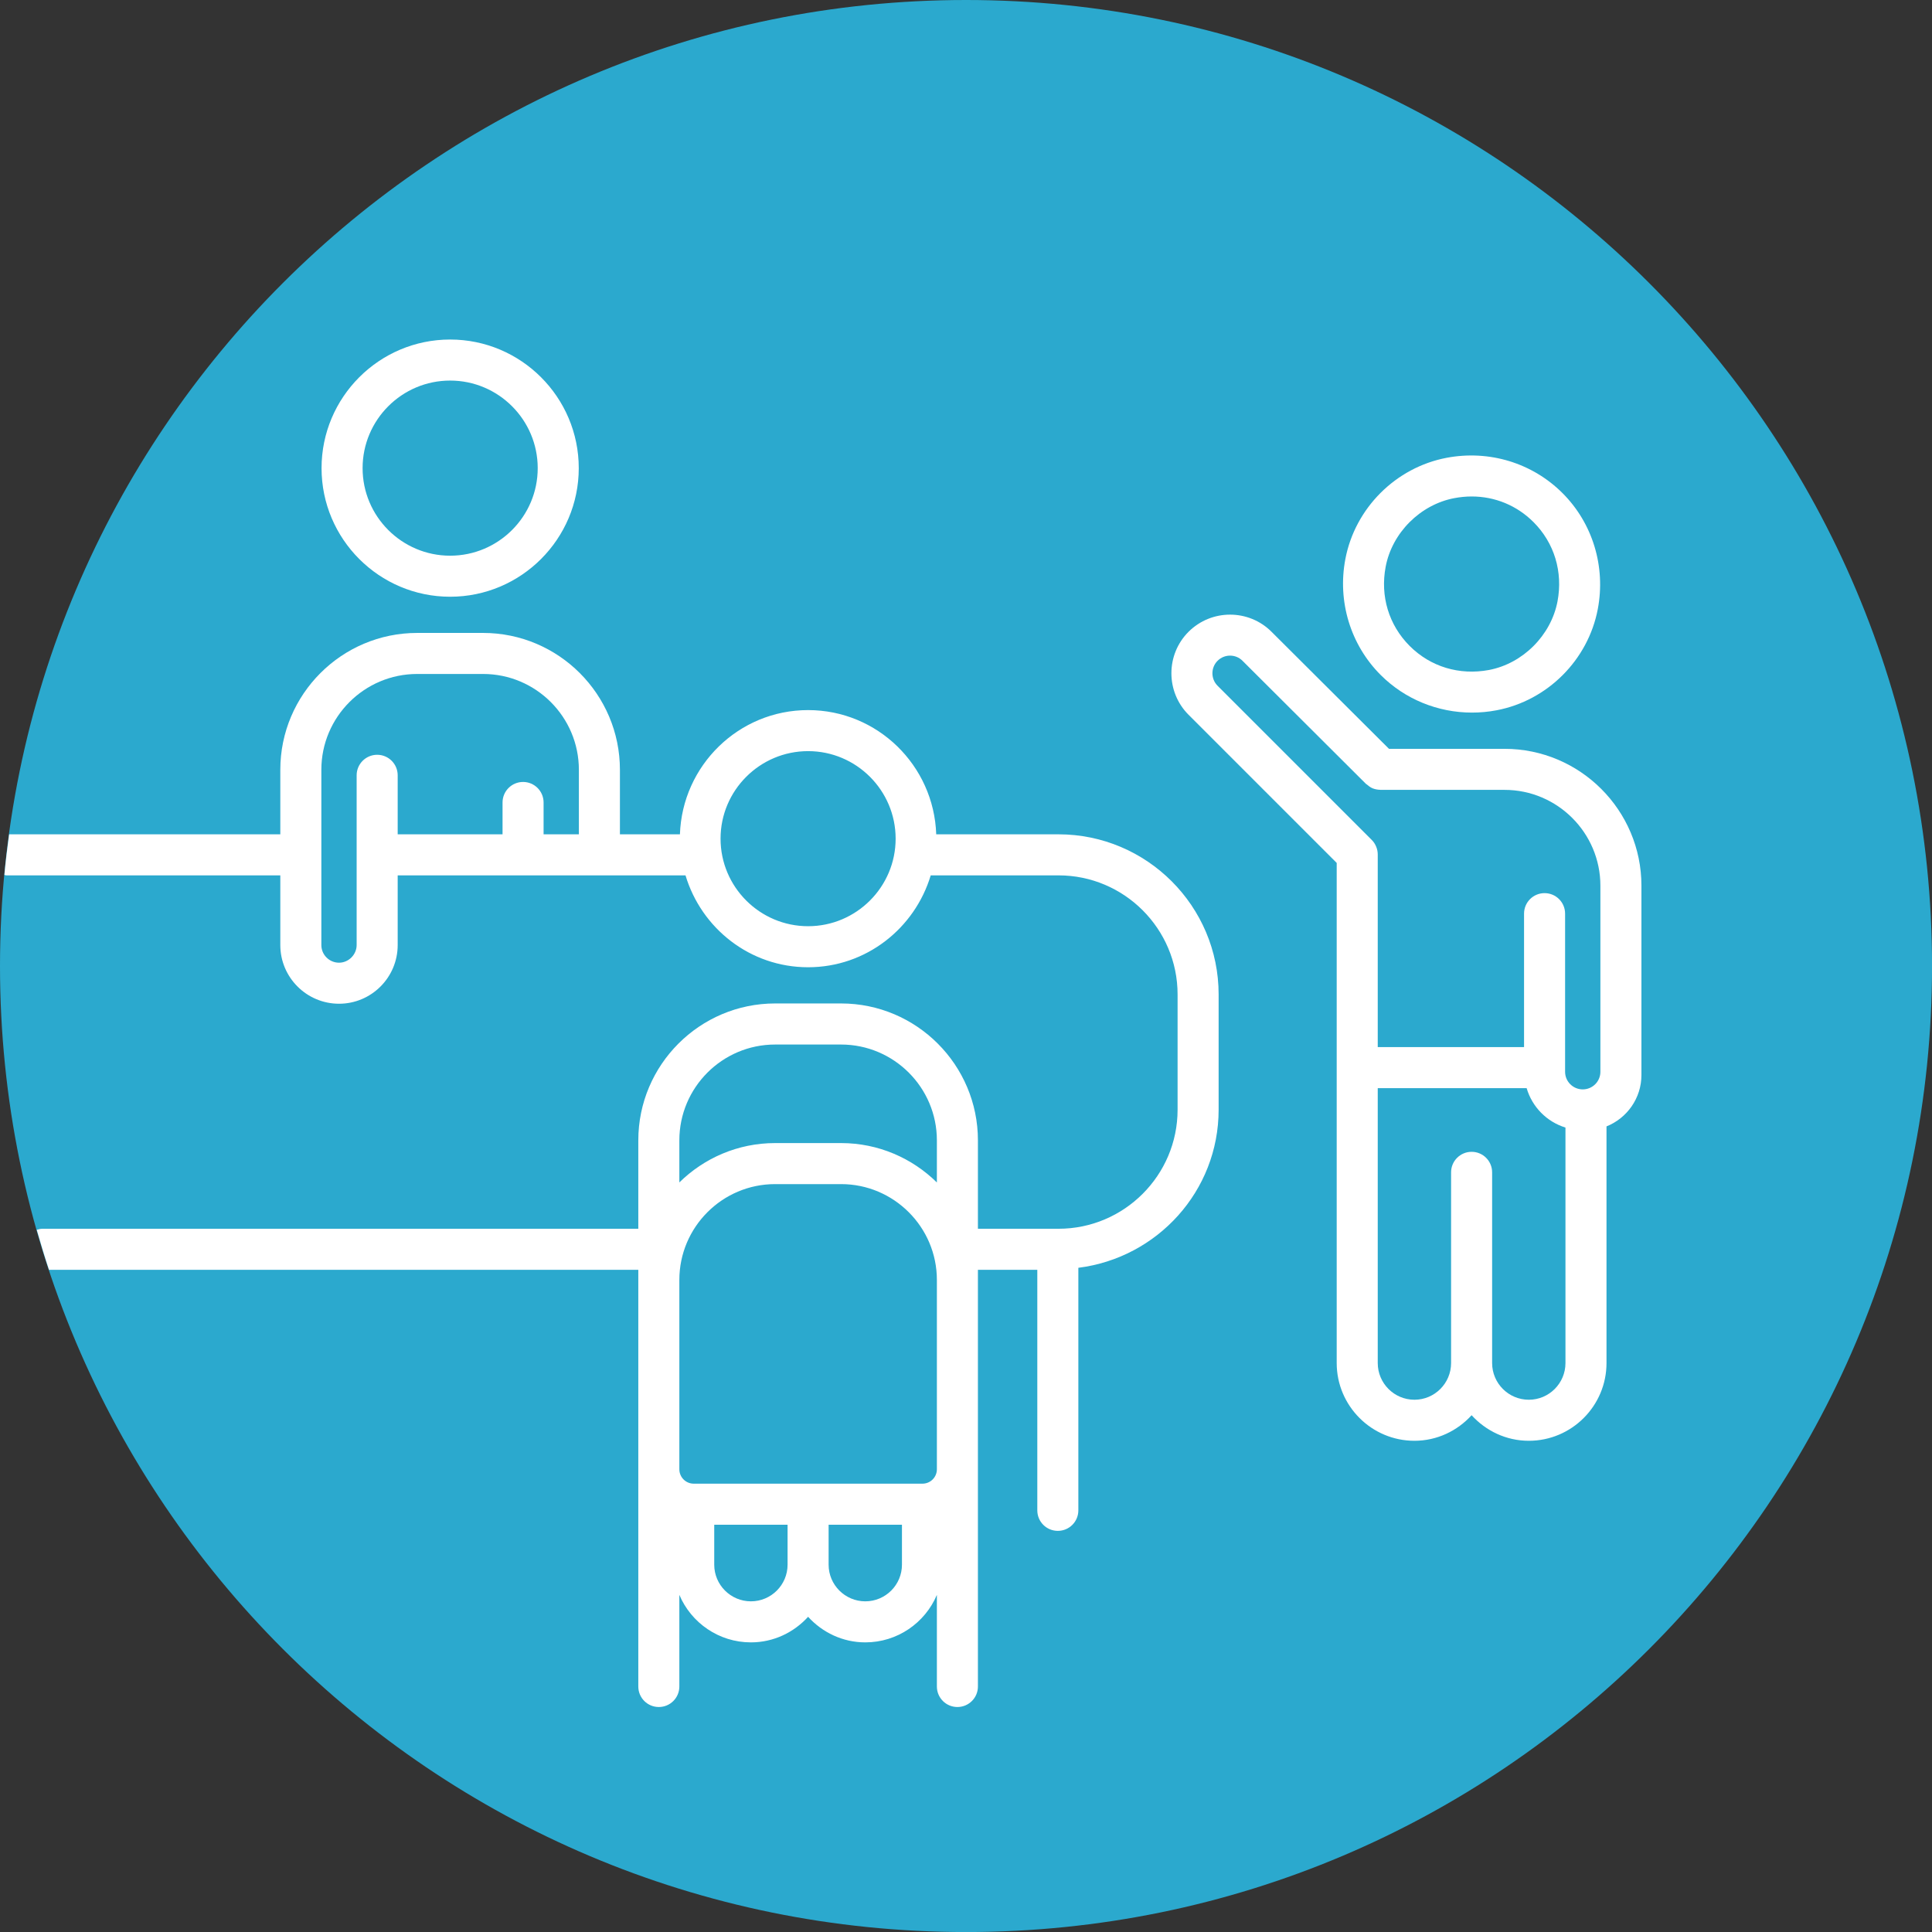 <svg xmlns="http://www.w3.org/2000/svg" xmlns:xlink="http://www.w3.org/1999/xlink" version="1.1" width="47.075pt" height="47.075pt" viewBox="0 0 47.075 47.075">
<rect x="0" y="0" width="47.075" height="47.075" fill="#333333" stroke="none"/>
<defs>
<clipPath id="clip_0">
<path transform="matrix(1,0,0,-1,0,47.075)" d="M0 47.075H47.075V0H0Z"/>
</clipPath>
</defs>
<g id="layer_1" data-name="Layer 1">
<g clip-path="url(#clip_0)">
<path transform="matrix(1,0,0,-1,47.076,23.538)" d="M0 0C0-12.999-10.539-23.538-23.538-23.538-36.538-23.538-47.076-12.999-47.076 0-47.076 13-36.538 23.538-23.538 23.538-10.539 23.538 0 13 0 0" fill="#2ba9ce"/>
<path transform="matrix(1,0,0,-1,10.968,9.273)" d="M0 0C1.177 0 2.134-.957 2.134-2.134 2.134-3.31 1.177-4.267 0-4.267-1.176-4.267-2.133-3.31-2.133-2.134-2.133-.957-1.176 0 0 0M0-5.267C1.728-5.267 3.134-3.861 3.134-2.134 3.134-.406 1.728 1 0 1-1.728 1-3.133-.406-3.133-2.134-3.133-3.861-1.728-5.267 0-5.267" fill="#ffffff"/>
<path transform="matrix(1,0,0,-1,33.763,13.809)" d="M0 0C.156 .827 .844 1.514 1.671 1.671 1.813 1.698 1.956 1.712 2.096 1.712 2.662 1.712 3.195 1.494 3.603 1.087 4.11 .579 4.323-.125 4.187-.845 4.029-1.672 3.343-2.359 2.516-2.516 1.794-2.65 1.092-2.438 .585-1.93 .077-1.422-.136-.719 0 0M2.104-3.554C2.302-3.554 2.502-3.536 2.701-3.498 3.942-3.263 4.934-2.271 5.169-1.031 5.365 .003 5.044 1.059 4.31 1.793 3.575 2.528 2.526 2.851 1.484 2.654 .244 2.418-.747 1.427-.982 .187-1.179-.847-.856-1.903-.122-2.637 .471-3.23 1.272-3.554 2.104-3.554" fill="#ffffff"/>
<path transform="matrix(1,0,0,-1,38.995,22.377)" d="M0 0V-3.738C0-3.975-.192-4.167-.43-4.167-.667-4.167-.86-3.975-.86-3.738V.115C-.86 .392-1.084 .615-1.36 .615-1.637 .615-1.86 .392-1.86 .115V-3.137H-5.425V-3.092 1.558C-5.425 1.623-5.438 1.688-5.464 1.749-5.489 1.811-5.525 1.866-5.572 1.912L-9.328 5.668C-9.495 5.835-9.495 6.109-9.328 6.276-9.16 6.444-8.886 6.444-8.72 6.276L-5.712 3.277C-5.706 3.271-5.697 3.269-5.69 3.262-5.648 3.225-5.603 3.191-5.55 3.169-5.492 3.146-5.432 3.135-5.371 3.133-5.367 3.133-5.363 3.131-5.358 3.131H-2.335C-1.048 3.131 0 2.083 0 .796ZM-.851-10.835C-.851-11.328-1.251-11.729-1.744-11.729-2.237-11.729-2.638-11.328-2.638-10.835V-6.188C-2.638-5.912-2.861-5.688-3.138-5.688-3.414-5.688-3.638-5.912-3.638-6.188V-10.835C-3.638-11.328-4.038-11.729-4.531-11.729-5.024-11.729-5.425-11.328-5.425-10.835V-4.137H-1.797C-1.662-4.596-1.307-4.956-.851-5.097ZM-2.335 4.131H-5.151L-8.013 6.983C-8.569 7.54-9.477 7.54-10.035 6.983-10.592 6.426-10.592 5.519-10.035 4.961L-6.425 1.351V-3.092-3.817-10.835C-6.425-11.879-5.575-12.729-4.531-12.729-3.979-12.729-3.484-12.486-3.138-12.106-2.791-12.486-2.298-12.729-1.744-12.729-.7-12.729 .149-11.879 .149-10.835V-5.069C.646-4.87 1-4.385 1-3.817V-3.738 0 .796C1 2.635-.496 4.131-2.335 4.131" fill="#ffffff"/>
<path transform="matrix(1,0,0,-1,22.828,28.812)" d="M0 0C-.602 .593-1.426 .96-2.335 .96H-3.941C-4.85 .96-5.673 .593-6.275 .001V1.026C-6.275 2.314-5.229 3.361-3.941 3.361H-2.335C-1.048 3.361 0 2.314 0 1.026ZM0-3.587V-6.244-6.988C0-7.182-.157-7.339-.351-7.339H-5.925C-6.118-7.339-6.275-7.182-6.275-6.988V-6.244-3.587-2.375C-6.275-1.088-5.229-.04-3.941-.04H-2.335C-1.048-.04 0-1.088 0-2.375ZM-.851-9.313C-.851-9.805-1.251-10.206-1.744-10.206-2.237-10.206-2.638-9.805-2.638-9.313V-8.339H-.851ZM-3.638-9.313C-3.638-9.805-4.038-10.206-4.531-10.206-5.024-10.206-5.425-9.805-5.425-9.313V-8.339H-3.638ZM-3.138 6.244C-4.314 6.244-5.271 7.201-5.271 8.377-5.271 9.553-4.314 10.51-3.138 10.51-1.962 10.51-1.005 9.553-1.005 8.377-1.005 7.201-1.962 6.244-3.138 6.244M-8.723 8.483H-9.583V9.259C-9.583 9.535-9.807 9.759-10.083 9.759-10.359 9.759-10.583 9.535-10.583 9.259V8.483H-13.138V9.375 9.921C-13.138 10.197-13.361 10.421-13.638 10.421-13.914 10.421-14.138 10.197-14.138 9.921V9.375 8.023 5.785C-14.138 5.552-14.334 5.355-14.567 5.355-14.805 5.355-14.998 5.548-14.998 5.785V8.023 9.806 10.055C-14.998 11.343-13.95 12.39-12.663 12.39H-11.057C-9.77 12.39-8.723 11.343-8.723 10.055ZM2.963 8.483H-.016C-.073 10.161-1.446 11.51-3.138 11.51-4.829 11.51-6.203 10.161-6.261 8.483H-7.723V10.055C-7.723 11.894-9.219 13.39-11.057 13.39H-12.663C-14.502 13.39-15.998 11.894-15.998 10.055V9.806 8.483H-22.605C-22.65 8.155-22.69 7.825-22.721 7.493-22.705 7.491-22.69 7.483-22.674 7.483H-15.998V5.785C-15.998 4.996-15.356 4.355-14.567 4.355-13.779 4.355-13.138 4.996-13.138 5.785V7.483H-6.125C-5.738 6.193-4.553 5.244-3.138 5.244-1.723 5.244-.538 6.193-.15 7.483H2.963C4.563 7.483 5.865 6.182 5.865 4.582V1.773C5.865 .174 4.563-1.128 2.963-1.128H1V1.026C1 2.865-.496 4.362-2.335 4.362H-3.941C-5.779 4.362-7.275 2.865-7.275 1.026V-1.128H-21.8C-21.847-1.128-21.889-1.143-21.932-1.154-21.839-1.481-21.741-1.806-21.634-2.128H-7.275V-2.375-3.587-6.244-6.988-12.281C-7.275-12.558-7.052-12.781-6.775-12.781-6.499-12.781-6.275-12.558-6.275-12.281V-10.049C-5.987-10.729-5.314-11.206-4.531-11.206-3.978-11.206-3.484-10.963-3.138-10.583-2.791-10.963-2.297-11.206-1.744-11.206-.961-11.206-.288-10.729 0-10.049V-12.281C0-12.558 .224-12.781 .5-12.781 .776-12.781 1-12.558 1-12.281V-6.988-6.244-3.587-2.375-2.128H2.447V-7.989C2.447-8.266 2.67-8.489 2.947-8.489 3.223-8.489 3.447-8.266 3.447-7.989V-2.079C5.368-1.838 6.865-.212 6.865 1.773V4.582C6.865 6.733 5.115 8.483 2.963 8.483" fill="#ffffff"/>
</g>
</g>
</svg>
